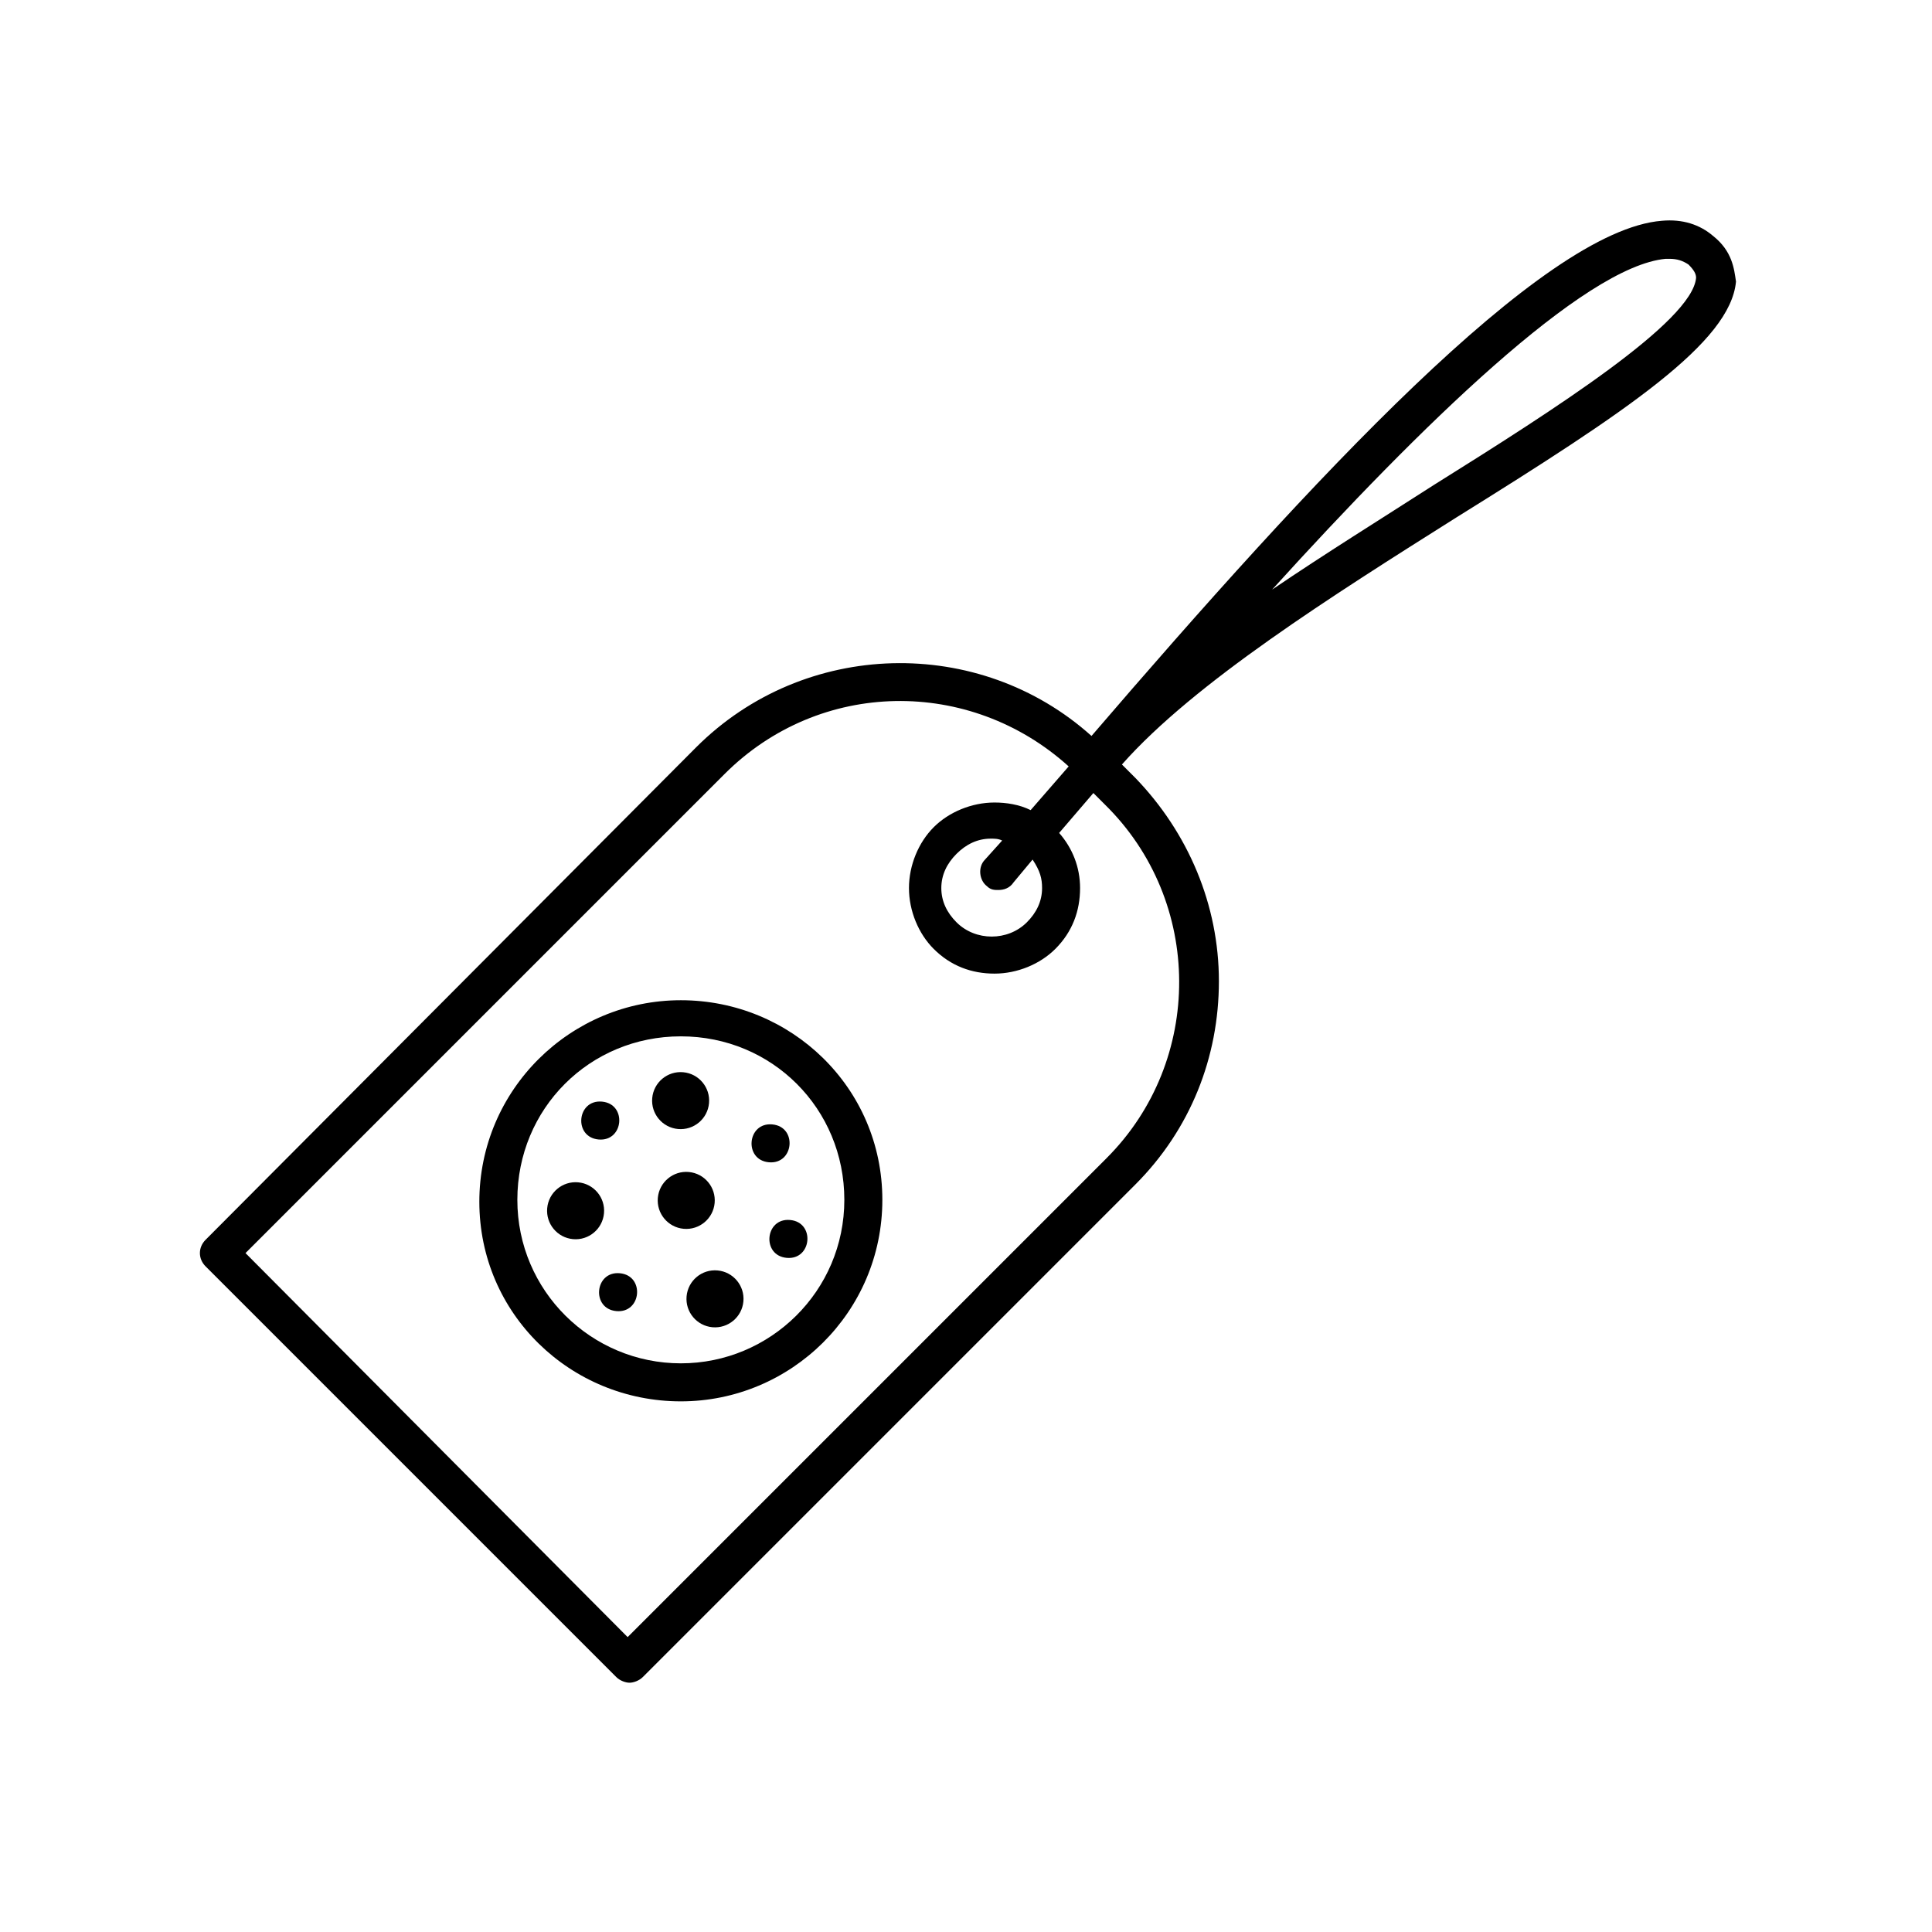 <?xml version="1.0" encoding="UTF-8"?>
<!-- Uploaded to: SVG Repo, www.svgrepo.com, Generator: SVG Repo Mixer Tools -->
<svg fill="#000000" width="800px" height="800px" version="1.1" viewBox="144 144 512 512" xmlns="http://www.w3.org/2000/svg">
 <g>
  <path d="m334.16 480.68c4.156 0.375 7.223 4.047 6.848 8.203-0.375 4.16-4.051 7.223-8.207 6.848s-7.223-4.047-6.848-8.203c0.375-4.16 4.051-7.227 8.207-6.848"/>
  <path d="m297.22 457.33c4.156 0.375 7.223 4.051 6.844 8.207-0.375 4.156-4.047 7.223-8.203 6.848-4.16-0.375-7.223-4.051-6.848-8.207s4.047-7.223 8.207-6.848"/>
  <path d="m353.39 467.31c6.688 0.602 5.785 10.637-0.906 10.035-6.691-0.605-5.785-10.641 0.906-10.035"/>
  <path d="m303.53 435.94c6.688 0.602 5.785 10.641-0.906 10.035-6.691-0.605-5.785-10.641 0.906-10.035"/>
  <path d="m308.25 481.42c6.691 0.605 5.785 10.641-0.906 10.035-6.691-0.602-5.785-10.637 0.906-10.035"/>
  <path d="m348.66 441.98c6.691 0.602 5.785 10.641-0.906 10.035-6.688-0.605-5.785-10.641 0.906-10.035"/>
  <path d="m326.54 454.59c4.156 0.375 7.223 4.051 6.848 8.207s-4.051 7.223-8.207 6.848-7.223-4.051-6.848-8.207 4.051-7.223 8.207-6.848"/>
  <path d="m325.05 428.15c4.16 0.375 7.223 4.047 6.848 8.203-0.375 4.16-4.047 7.223-8.207 6.848-4.156-0.375-7.223-4.047-6.844-8.203 0.375-4.16 4.047-7.223 8.203-6.848"/>
  <path d="m324.43 409.07c-29.223 0-53.402 23.68-53.402 53.402 0 29.727 24.184 52.902 53.402 52.902 29.223 0 53.402-23.68 53.402-53.402 0.004-29.727-24.18-52.902-53.402-52.902zm0 96.227c-23.68 0-43.328-19.145-43.328-43.328s19.145-43.328 43.328-43.328c24.184 0 43.328 19.145 43.328 43.328s-19.648 43.328-43.328 43.328z"/>
  <path d="m598 206.54c-3.527-3.023-8.062-4.535-13.602-4.031-31.738 2.519-92.699 68.52-151.14 136.53-29.727-26.703-76.074-25.695-104.79 3.023l-129.98 130.49c-2.016 2.016-2.016 5.039 0 7.055l108.82 108.82c1.008 1.008 2.519 1.512 3.527 1.512s2.519-0.504 3.527-1.512l130.49-130.49c14.609-14.609 22.168-33.754 22.168-53.906s-8.062-39.297-22.168-53.906l-3.527-3.527c19.145-21.664 55.922-44.84 88.672-65.496 45.344-28.215 72.547-46.352 74.059-62.473-0.508-3.527-1.012-8.062-6.051-12.094zm-160.71 244.35-126.96 126.96-101.27-101.77 126.96-126.96c25.191-25.191 64.992-25.695 91.191-2.016-3.527 4.031-6.551 7.559-10.078 11.586-3.023-1.512-6.551-2.016-9.574-2.016-6.047 0-12.09 2.519-16.121 6.551s-6.551 10.078-6.551 16.121c0 6.047 2.519 12.09 6.551 16.121 4.535 4.535 10.078 6.551 16.121 6.551 6.047 0 12.09-2.519 16.121-6.551 4.535-4.535 6.551-10.078 6.551-16.121 0-5.543-2.016-10.578-5.543-14.609 3.023-3.527 6.047-7.055 9.07-10.578l3.023 3.023c26.199 25.691 26.199 68.012 0.504 93.707zm-17.129-71.539c0 3.527-1.512 6.551-4.031 9.07-5.039 5.039-13.602 5.039-18.641 0-2.519-2.519-4.031-5.543-4.031-9.07s1.512-6.551 4.031-9.07c2.519-2.519 5.543-4.031 9.07-4.031 1.008 0 2.016 0 3.023 0.504l-4.535 5.039c-2.016 2.016-1.512 5.543 0.504 7.055 1.008 1.008 2.016 1.008 3.023 1.008 1.512 0 3.023-0.504 4.031-2.016l5.039-6.047c2.012 3.023 2.516 5.039 2.516 7.559zm103.79-106.81c-14.105 9.07-28.719 18.137-42.824 27.711 39.297-43.328 82.625-85.648 104.29-87.664h1.008c2.016 0 3.527 0.504 5.039 1.512 1.512 1.512 2.016 2.519 2.016 3.527-1.012 11.586-37.285 34.762-69.527 54.914z"/>
 </g>
</svg>